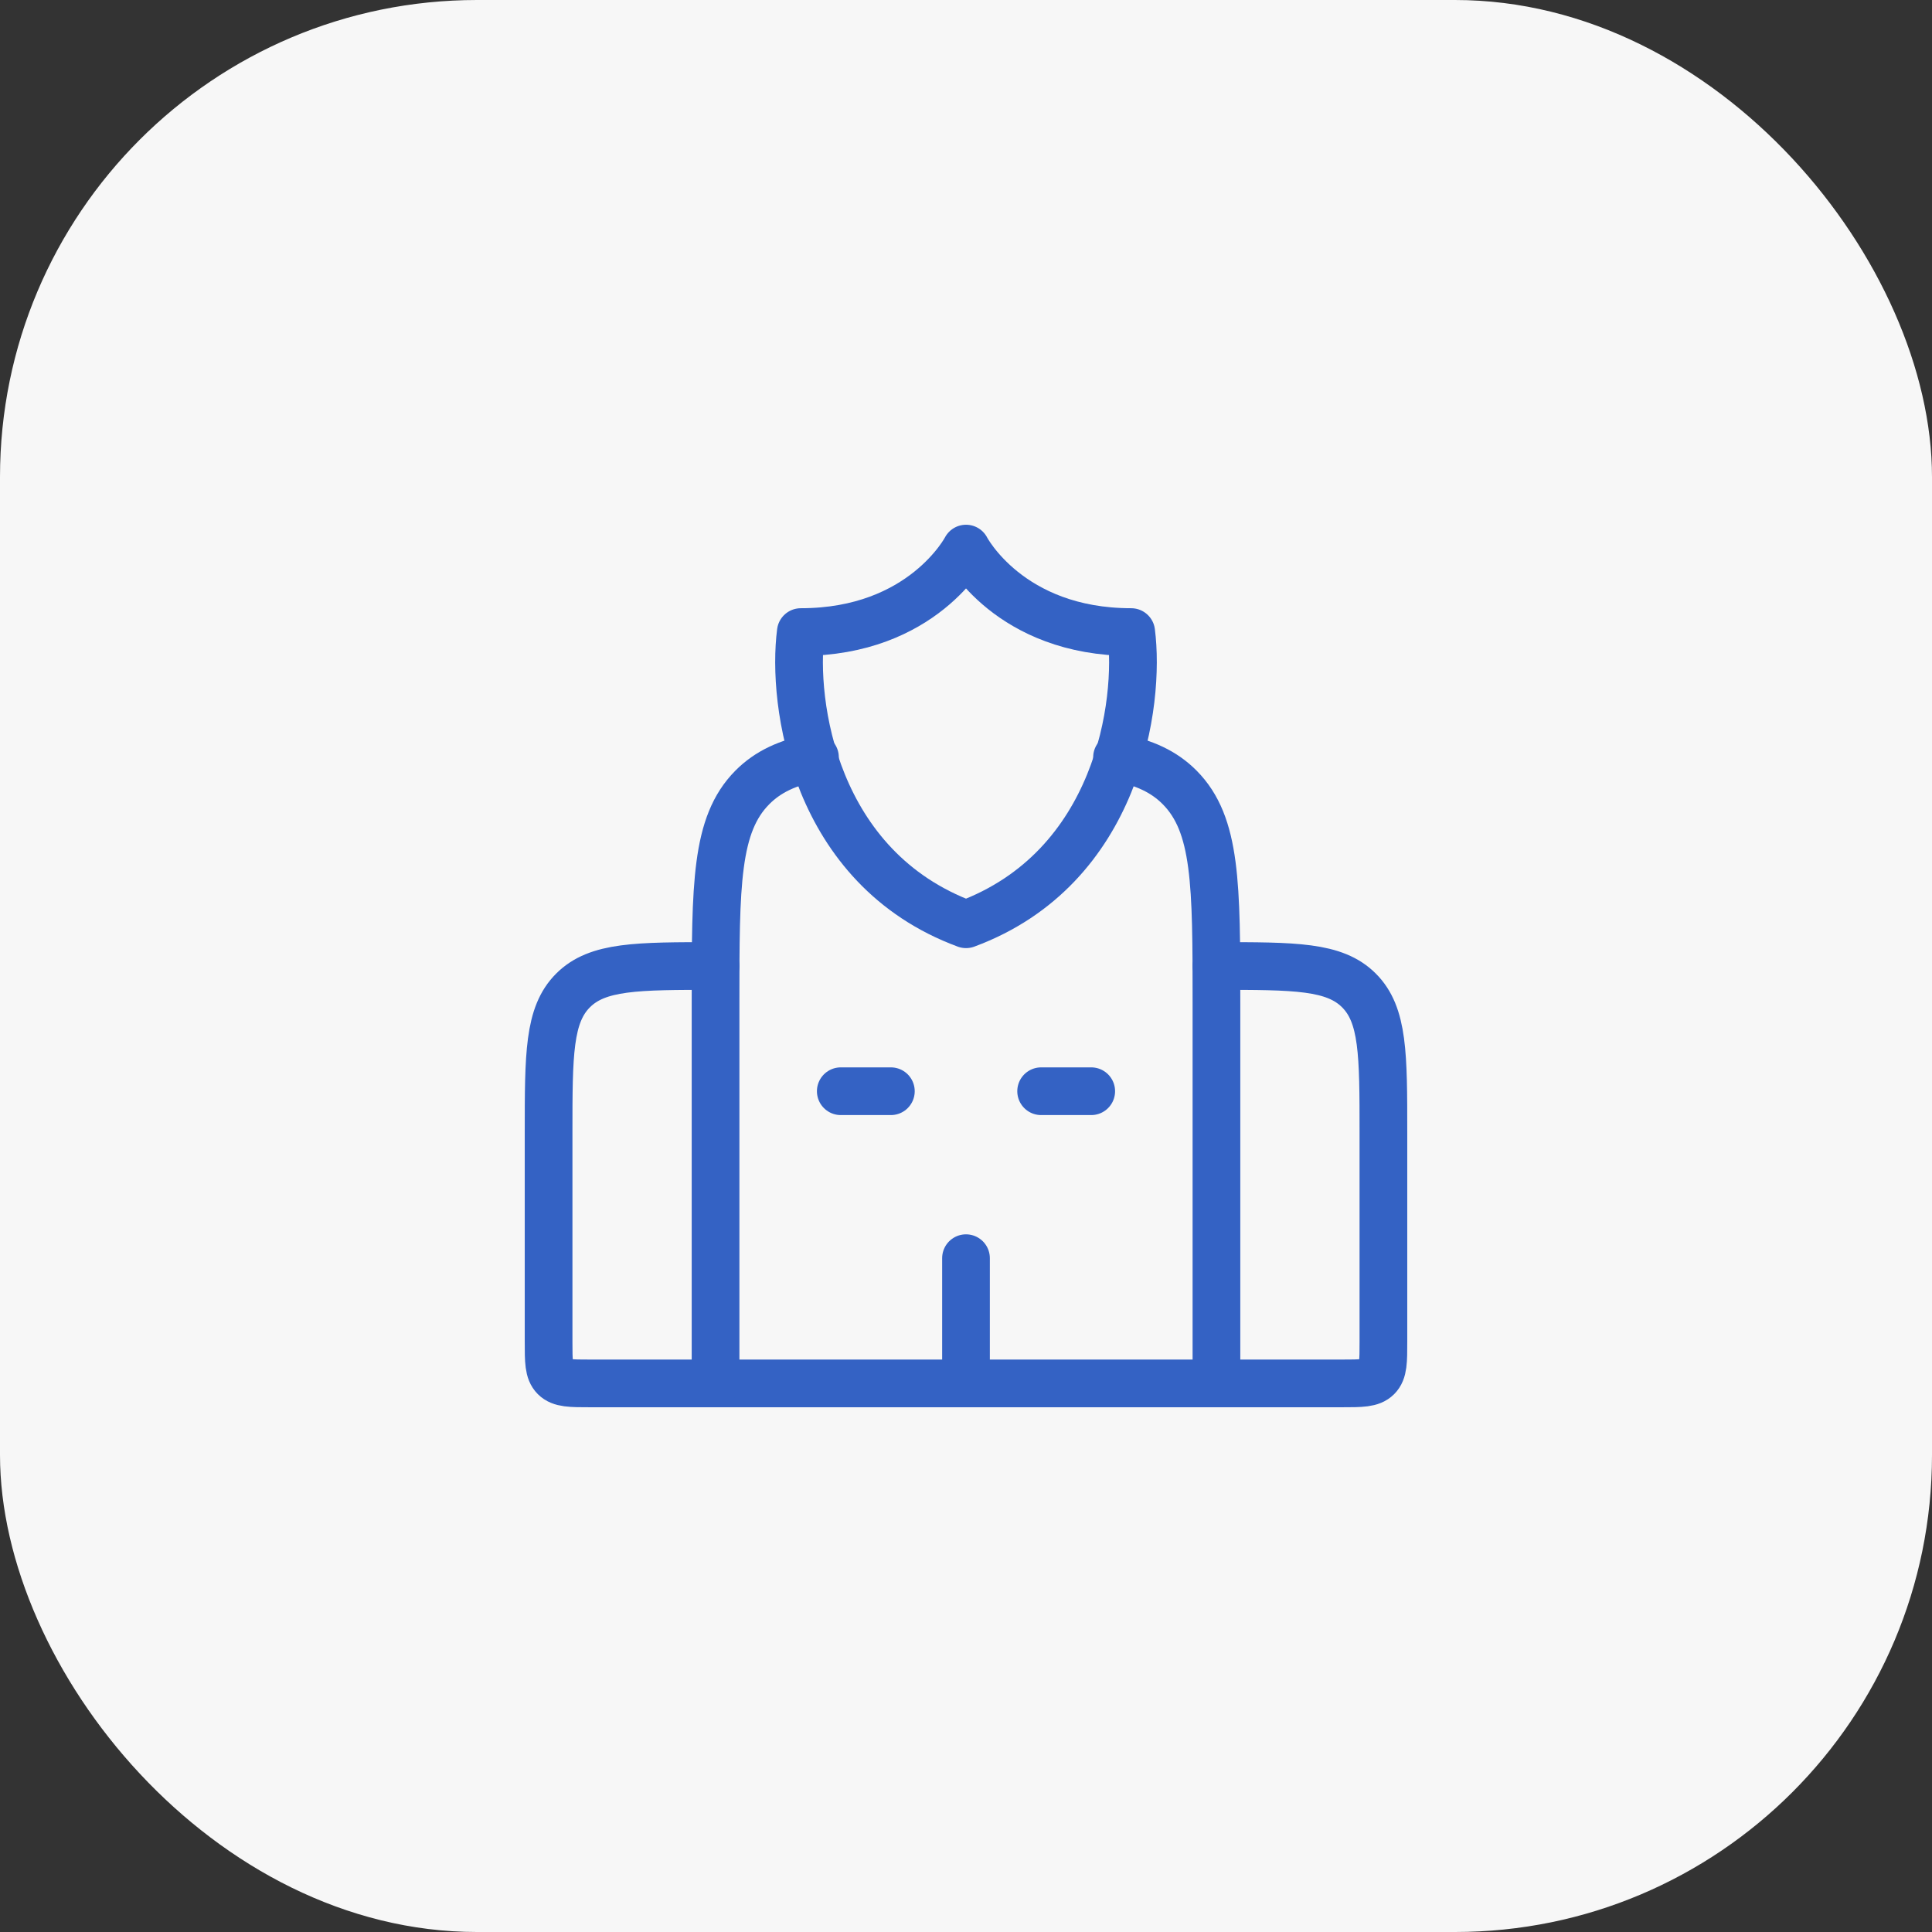 <?xml version="1.0" encoding="UTF-8"?> <svg xmlns="http://www.w3.org/2000/svg" width="81" height="81" viewBox="0 0 81 81" fill="none"><rect x="0" y="0" width="81" height="81" fill="#333333" stroke="none"/><rect width="81" height="81" rx="20" fill="#F7F7F7"></rect><path d="M46.832 31.75C47.964 31.967 48.8 32.348 49.462 33.017C51 34.572 51 37.074 51 42.078V58H30V42.078C30 37.074 30 34.572 31.538 33.017C32.2 32.348 33.036 31.967 34.168 31.75" stroke="#3462C4" stroke-width="2" stroke-linecap="round" stroke-linejoin="round"></path><path d="M51 58H56.25C57.075 58 57.487 58 57.744 57.743C58 57.487 58 57.075 58 56.25V47.5C58 44.2 58 42.55 56.975 41.525C55.95 40.5 54.3 40.5 51 40.5" stroke="#3462C4" stroke-width="2" stroke-linecap="round"></path><path d="M30 58H24.75C23.925 58 23.513 58 23.256 57.743C23 57.487 23 57.075 23 56.25V47.5C23 44.2 23 42.55 24.025 41.525C25.05 40.5 26.7 40.5 30 40.5" stroke="#3462C4" stroke-width="2" stroke-linecap="round"></path><path d="M40.5 58V52.75" stroke="#3462C4" stroke-width="2" stroke-linecap="round" stroke-linejoin="round"></path><path d="M35.25 45.75H37.35M45.75 45.75H43.65" stroke="#3462C4" stroke-width="2" stroke-linecap="round" stroke-linejoin="round"></path><path d="M33.574 26.5C38.691 26.5 40.501 23 40.501 23C40.501 23 42.309 26.5 47.426 26.5C47.807 29.453 46.892 36.388 40.501 38.75C34.109 36.388 33.193 29.453 33.574 26.5Z" stroke="#3462C4" stroke-width="2" stroke-linejoin="round"></path></svg> 